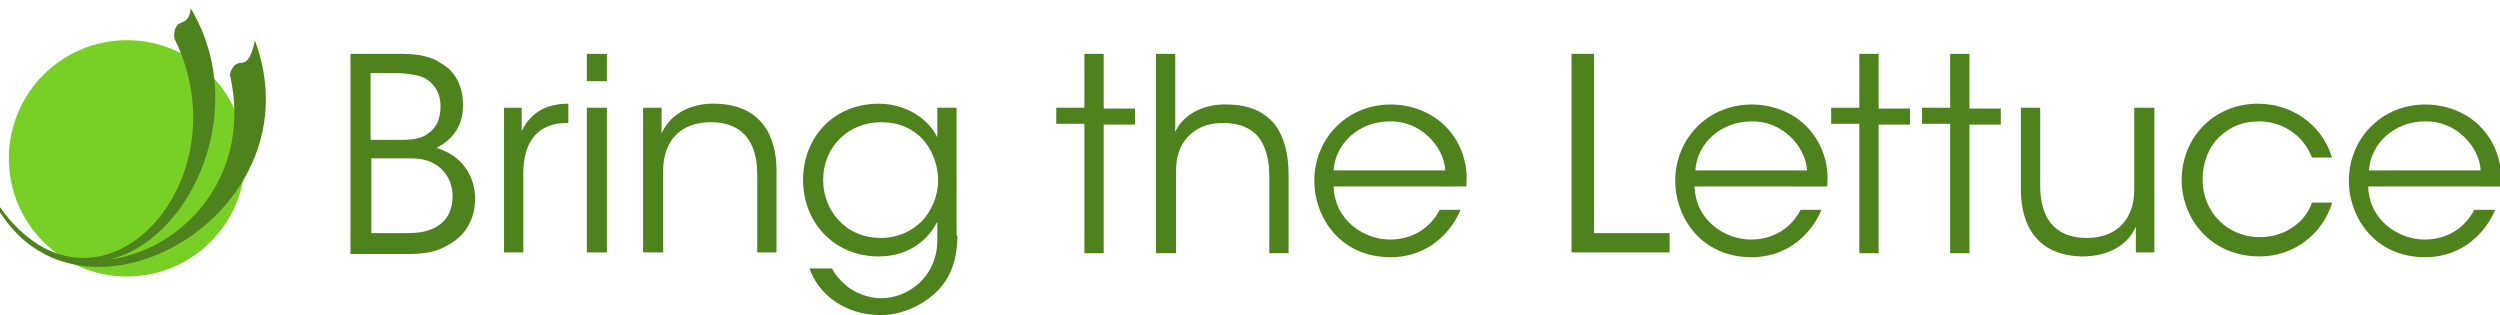 <?xml version="1.0" encoding="UTF-8"?> <svg xmlns="http://www.w3.org/2000/svg" xmlns:xlink="http://www.w3.org/1999/xlink" version="1.1" id="Layer_1" x="0px" y="0px" viewBox="0 0 311 39.2" style="enable-background:new 0 0 311 39.2;" xml:space="preserve"> <style type="text/css"> .st0{fill:#78D027;} .st1{fill:#4E821D;} .st2{fill:#101A06;} .st3{fill:#182A08;} </style> <circle class="st0" cx="15.8" cy="19.7" r="14.7"></circle> <path class="st1" d="M0,26.4c10.6,16.7,39.7,0,31.7-21.4c0,0-0.4,2.8-1.6,2.8c-1.3,0-1.5,1.5-1.5,1.5C33.1,29,9.1,40.4,0,25.8V26.4z "></path> <path class="st1" d="M0,26.4C14.6,44.6,34.5,18.8,23.7,1c0,0,0.1,1.4-1.1,1.8c-1.2,0.4-0.9,2-0.9,2C30.6,22.9,12,42.4,0,25.8V26.4z"></path> <g> <g> <path class="st1" d="M43.5,6.7H50c2.2,0,3.8,0.4,4.9,1.2c2,1.1,2.7,3.2,2.7,5.2c0,2.9-1.6,4.4-3.3,5.3c4.5,1.4,4.8,5.2,4.8,6.3 c0,2.7-1.3,4.7-3.4,5.8c-1.5,0.9-2.9,1.1-5.3,1.1h-6.8V6.7z M46.2,17.4h3.7c1.1,0,2.1-0.1,2.9-0.5c1.6-0.9,2-2.2,2-3.7 c0-1.8-1-3-2-3.5c-0.6-0.3-1.5-0.5-3.1-0.6h-3.6V17.4z M46.2,29h4.5c1,0,2.1-0.1,3-0.5c1.5-0.6,2.6-1.9,2.6-4.1 c0-2-1.1-3.5-2.6-4.2c-1.1-0.5-1.9-0.5-3.5-0.5h-4V29z"></path> <path class="st1" d="M62.6,13.4h2.3v2.9c1.3-2.7,3.6-3.4,5.8-3.4v2.4h-0.2c-3.5,0-5.4,2.2-5.4,6.3v9.8h-2.4V13.4z"></path> <path class="st1" d="M73,6.7h2.5v3.4H73V6.7z M73,13.4h2.5v18H73V13.4z"></path> <path class="st1" d="M80,13.4h2.3c0,1,0,2,0,3.2c1-2.3,3.5-3.8,6.7-3.7c5.6,0.1,7.6,3.9,7.6,8.3v10.2h-2.4v-9.7 c0-3.9-1.7-6.5-5.8-6.5c-3.7,0-5.9,2.3-5.9,6v10.2H80V13.4z"></path> <path class="st1" d="M119.1,29.3c0,3.4-1.1,5.6-2.7,7.1c-1.8,1.7-4.4,2.8-6.8,2.8c-4.5,0-7.8-2.6-8.9-5.8h2.8 c0.4,0.8,1.1,1.6,2.1,2.4c1.3,0.9,2.8,1.3,4,1.3c3.4,0,7-2.7,7-7.2v-2.3c-1.3,2.5-3.8,4.3-7.3,4.3c-5.6,0-9.4-4.3-9.4-9.5 c0-5.4,3.9-9.5,9.4-9.5c3.5,0,6.3,2,7.3,4.2v-3.7h2.4V29.3z M102.4,22.4c0,3.6,2.6,7.2,7.2,7.2c2,0,3.8-0.8,5.1-2.1 c1.2-1.3,2-3.1,2-5.1c0-1.5-0.5-3.3-1.6-4.7c-1.1-1.4-2.9-2.5-5.5-2.5C105.6,15.2,102.4,18.2,102.4,22.4L102.4,22.4z"></path> <path class="st1" d="M134.9,15.4h-3.5v-2h3.5V6.7h2.4v6.8h3.9v2h-3.9v16h-2.4V15.4z"></path> <path class="st1" d="M143.7,6.7h2.5v6.6v3.1c1.1-2.4,3.9-3.5,6.4-3.4c2.8,0,4.7,0.9,6,2.5c1.2,1.6,1.7,3.7,1.7,6.3v9.7h-2.4v-9.6 c0-1.9-0.4-3.6-1.3-4.8c-1-1.2-2.4-1.8-4.5-1.8c-2,0-3.4,0.7-4.4,1.8c-1,1.1-1.4,2.5-1.4,4.2v10.2h-2.5V6.7z"></path> <path class="st1" d="M165.9,23.1c0.1,4.5,4,6.7,7,6.7c2.8,0,5-1.4,6.2-3.7h2.6c-0.8,1.9-2.1,3.4-3.6,4.4c-1.5,1-3.3,1.5-5.1,1.5 c-6.3,0-9.5-5-9.5-9.5c0-5.3,4.1-9.5,9.5-9.5c2.5,0,4.9,0.9,6.6,2.5c2.1,2,3.1,4.8,2.8,7.7H165.9z M179.8,21.2 c-0.2-3.1-3.2-6.2-6.9-6.1c-3.9,0-6.8,2.8-7,6.1H179.8z"></path> <path class="st1" d="M195.5,6.7h2.8V29h9.4v2.4h-12.2V6.7z"></path> <path class="st1" d="M210.8,23.1c0.1,4.5,4,6.7,7,6.7c2.8,0,5-1.4,6.2-3.7h2.6c-0.8,1.9-2.1,3.4-3.6,4.4c-1.5,1-3.3,1.5-5.1,1.5 c-6.3,0-9.5-5-9.5-9.5c0-5.3,4.1-9.5,9.5-9.5c2.5,0,4.9,0.9,6.6,2.5c2.1,2,3.1,4.8,2.8,7.7H210.8z M224.8,21.2 c-0.2-3.1-3.2-6.2-6.9-6.1c-3.9,0-6.8,2.8-7,6.1H224.8z"></path> <path class="st1" d="M231.3,15.4h-3.5v-2h3.5V6.7h2.4v6.8h3.9v2h-3.9v16h-2.4V15.4z"></path> <path class="st1" d="M242.6,15.4h-3.5v-2h3.5V6.7h2.4v6.8h3.9v2H245v16h-2.4V15.4z"></path> <path class="st1" d="M268,31.4h-2.3v-3.2c-1,2.3-3.4,3.7-6.7,3.7c-5.6-0.1-7.6-3.9-7.6-8.3V13.4h2.4v9.7c0,3.9,1.7,6.5,5.8,6.5 c3.7,0,5.9-2.3,5.9-6V13.4h2.5V31.4z"></path> <path class="st1" d="M290.1,25.3c-1.2,3.8-4.7,6.6-9,6.6c-6.1,0-9.7-4.7-9.7-9.5c0-5.3,4-9.5,9.5-9.5c4,0,7.9,2.4,9.2,6.7h-2.5 c-1.1-3-4-4.5-6.5-4.5c-2.1,0-3.6,0.6-5.1,2c-1.2,1.2-2,3.1-2,5.2c0,4.2,3.2,7.2,7.1,7.2c3.4,0,5.8-2.1,6.5-4.3H290.1z"></path> <path class="st1" d="M294.6,23.1c0.1,4.5,4,6.7,7,6.7c2.8,0,5-1.4,6.2-3.7h2.6c-0.8,1.9-2.1,3.4-3.6,4.4c-1.5,1-3.3,1.5-5.1,1.5 c-6.3,0-9.5-5-9.5-9.5c0-5.3,4.1-9.5,9.5-9.5c2.5,0,4.9,0.9,6.6,2.5c2.1,2,3.1,4.8,2.8,7.7H294.6z M308.6,21.2 c-0.2-3.1-3.2-6.2-6.9-6.1c-3.9,0-6.8,2.8-7,6.1H308.6z"></path> </g> </g> </svg> 